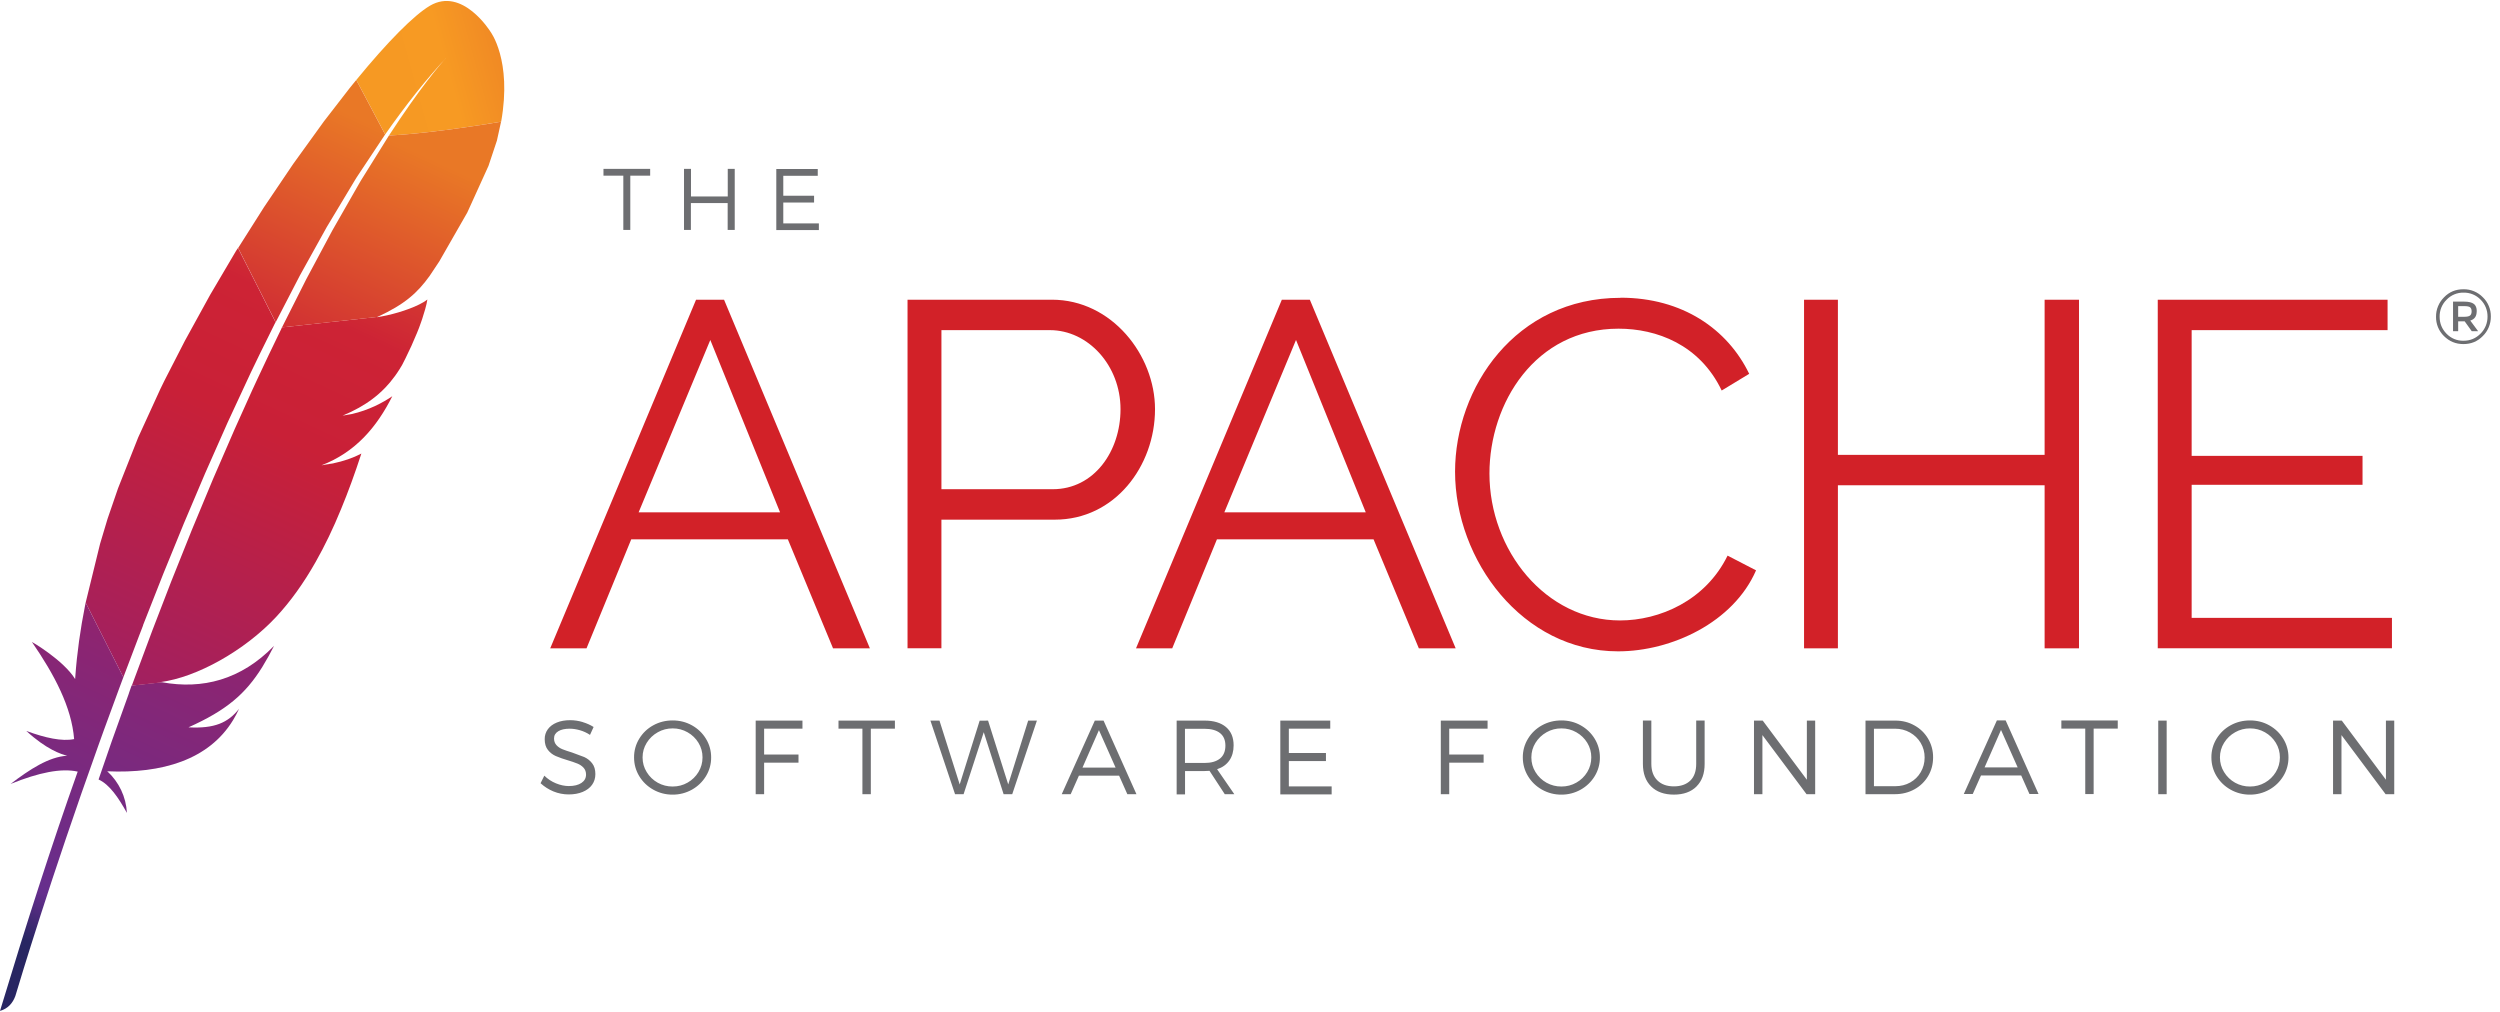 <svg width="168" height="68" viewBox="0 0 168 68" fill="none" xmlns="http://www.w3.org/2000/svg">
<g clip-path="url(#clip0)">
<path d="M166.847 19.975C167.021 20.143 167.158 20.345 167.25 20.568C167.343 20.791 167.388 21.03 167.385 21.272C167.387 21.515 167.341 21.755 167.249 21.98C167.156 22.205 167.02 22.409 166.847 22.579C166.488 22.95 166.053 23.122 165.541 23.122C165.029 23.122 164.597 22.944 164.234 22.584C164.062 22.416 163.926 22.214 163.834 21.991C163.743 21.768 163.697 21.529 163.701 21.288C163.698 21.045 163.744 20.804 163.837 20.579C163.929 20.355 164.066 20.151 164.238 19.98C164.598 19.61 165.023 19.438 165.546 19.438C165.788 19.434 166.029 19.479 166.252 19.572C166.476 19.664 166.679 19.802 166.847 19.976V19.975ZM166.692 22.42C166.843 22.271 166.962 22.092 167.043 21.896C167.123 21.699 167.164 21.489 167.162 21.276C167.165 21.065 167.125 20.855 167.045 20.659C166.966 20.463 166.847 20.286 166.697 20.137C166.549 19.984 166.372 19.863 166.175 19.782C165.979 19.701 165.768 19.661 165.555 19.665C165.342 19.66 165.13 19.7 164.933 19.782C164.736 19.863 164.558 19.985 164.411 20.14C164.259 20.289 164.14 20.467 164.059 20.664C163.979 20.86 163.939 21.072 163.943 21.284C163.943 21.731 164.098 22.11 164.406 22.426C164.553 22.579 164.73 22.7 164.926 22.782C165.122 22.863 165.333 22.902 165.545 22.898C166.003 22.898 166.376 22.738 166.692 22.42H166.692ZM166.434 20.922C166.434 21.251 166.29 21.458 166.002 21.542L166.531 22.258H166.103L165.626 21.593H165.189V22.258H164.844V20.269H165.59C165.891 20.269 166.114 20.322 166.244 20.424C166.375 20.527 166.439 20.686 166.439 20.92L166.434 20.922ZM165.989 21.201C166.06 21.145 166.093 21.049 166.093 20.92C166.093 20.791 166.057 20.699 165.987 20.647C165.916 20.596 165.789 20.572 165.611 20.572H165.188V21.288H165.6C165.796 21.288 165.921 21.257 165.989 21.201ZM42.356 11.803V15.452H41.887V11.803H40.553V11.346H43.691V11.803H42.351H42.356ZM48.899 15.452V13.646H46.428V15.452H45.965V11.349H46.435V13.202H48.905V11.349H49.374V15.452H48.905H48.899ZM52.637 11.803V13.152H54.706V13.609H52.637V15.014H55.028V15.46H52.167V11.357H54.953V11.815H52.638L52.637 11.803Z" fill="#6D6E71"/>
<path d="M36.975 43.567L46.775 20.14H48.656L58.456 43.567H55.98L52.944 36.243H42.419L39.415 43.567H36.975ZM47.733 22.845L42.916 34.428H52.42L47.732 22.845H47.733ZM60.986 43.567V20.14H70.687C74.712 20.14 77.617 23.869 77.617 27.497C77.617 31.325 74.912 34.921 70.887 34.921H63.263V43.565H60.984L60.986 43.567ZM63.264 32.875H70.746C73.517 32.875 75.299 30.334 75.299 27.497C75.299 24.559 73.122 22.185 70.549 22.185H63.264V32.875V32.875ZM76.34 43.567L86.14 20.14H88.021L97.821 43.567H95.346L92.303 36.243H81.778L78.774 43.567H76.334H76.34ZM87.092 22.845L82.275 34.428H91.779L87.092 22.845ZM108.903 20.006C113.059 20.006 116.095 22.118 117.546 25.121L115.698 26.243C114.214 23.141 111.309 22.087 108.767 22.087C103.157 22.087 100.091 27.103 100.091 31.821C100.091 37.002 103.886 41.694 108.867 41.694C111.506 41.694 114.609 40.375 116.093 37.338L118.007 38.327C116.49 41.823 112.331 43.77 108.735 43.77C102.301 43.77 97.78 37.634 97.78 31.695C97.783 26.055 101.834 20.014 108.895 20.014L108.903 20.006ZM139.709 20.14V43.567H137.398V32.612H123.507V43.567H121.232V20.14H123.507V30.567H137.398V20.14H139.709ZM160.739 41.519V43.565H145.001V20.14H160.445V22.185H147.279V30.633H158.762V32.579H147.279V41.522H160.74L160.739 41.519Z" fill="#D22128"/>
<path d="M39.162 48.527C39.439 48.61 39.683 48.722 39.89 48.854L39.648 49.385C39.437 49.244 39.211 49.141 38.969 49.071C38.727 49.002 38.5 48.968 38.283 48.968C37.964 48.968 37.707 49.024 37.518 49.139C37.328 49.254 37.231 49.416 37.231 49.625C37.231 49.803 37.286 49.954 37.391 50.071C37.501 50.191 37.638 50.285 37.79 50.346C37.949 50.411 38.168 50.486 38.447 50.571L39.262 50.874C39.47 50.968 39.651 51.111 39.791 51.292C39.936 51.475 40.009 51.719 40.009 52.019C40.009 52.294 39.934 52.531 39.787 52.739C39.639 52.946 39.427 53.103 39.157 53.216C38.887 53.329 38.572 53.386 38.217 53.386C37.864 53.386 37.513 53.317 37.186 53.182C36.87 53.051 36.579 52.865 36.326 52.633L36.578 52.125C36.802 52.346 37.068 52.521 37.359 52.64C37.656 52.762 37.948 52.823 38.224 52.823C38.584 52.823 38.865 52.752 39.072 52.614C39.279 52.475 39.382 52.287 39.382 52.053C39.382 51.87 39.328 51.717 39.22 51.597C39.112 51.477 38.978 51.386 38.818 51.318C38.603 51.233 38.383 51.157 38.16 51.092C37.884 51.013 37.612 50.918 37.348 50.806C37.14 50.715 36.958 50.574 36.819 50.395C36.676 50.213 36.604 49.974 36.604 49.675C36.599 49.434 36.673 49.199 36.815 49.004C36.956 48.812 37.157 48.661 37.416 48.555C37.675 48.449 37.975 48.396 38.313 48.396C38.602 48.396 38.882 48.44 39.161 48.523L39.162 48.527ZM46.502 48.744C46.896 48.965 47.211 49.267 47.441 49.647C47.672 50.023 47.792 50.457 47.789 50.898C47.793 51.342 47.672 51.778 47.441 52.157C47.212 52.535 46.888 52.847 46.502 53.063C46.106 53.286 45.659 53.402 45.205 53.399C44.747 53.404 44.295 53.288 43.897 53.063C43.502 52.841 43.187 52.537 42.957 52.157C42.727 51.777 42.609 51.356 42.609 50.898C42.605 50.455 42.725 50.019 42.957 49.641C43.185 49.263 43.509 48.953 43.897 48.742C44.292 48.523 44.727 48.413 45.204 48.413C45.672 48.413 46.104 48.521 46.501 48.744H46.502ZM44.196 49.212C43.893 49.38 43.639 49.624 43.458 49.919C43.275 50.215 43.181 50.541 43.181 50.898C43.181 51.255 43.272 51.586 43.458 51.884C43.639 52.183 43.896 52.43 44.202 52.6C44.508 52.77 44.853 52.858 45.203 52.854C45.567 52.854 45.901 52.767 46.206 52.592C46.507 52.423 46.758 52.178 46.936 51.883C47.117 51.585 47.209 51.255 47.209 50.897C47.212 50.55 47.118 50.21 46.936 49.915C46.758 49.621 46.506 49.379 46.206 49.21C45.902 49.036 45.556 48.945 45.206 48.948C44.852 48.945 44.504 49.035 44.196 49.21L44.196 49.212ZM51.349 48.968V50.706H53.659V51.251H51.349V53.37H50.782V48.424H53.925V48.968H51.349ZM58.52 48.968V53.369H57.954V48.968H56.347V48.424H60.138V48.968H58.519H58.52ZM67.442 53.369L66.108 49.203L64.754 53.369H64.179L62.523 48.423H63.132L64.492 52.714L65.832 48.431L66.398 48.425L67.753 52.715L69.093 48.425H69.68L68.022 53.37H67.434L67.442 53.369ZM72.502 52.127L71.951 53.369H71.349L73.572 48.423H74.159L76.369 53.369H75.757L75.205 52.127H72.509H72.502ZM73.845 49.073L72.744 51.581H74.967L73.852 49.073H73.845ZM81.273 51.8L80.942 51.814H79.635V53.383H79.071V48.424H80.95C81.564 48.424 82.044 48.57 82.387 48.858C82.729 49.146 82.899 49.558 82.899 50.087C82.899 50.491 82.802 50.833 82.612 51.104C82.422 51.375 82.154 51.573 81.79 51.691L82.946 53.37H82.305L81.281 51.801L81.273 51.8ZM81.983 50.976C82.225 50.778 82.347 50.487 82.347 50.106C82.347 49.733 82.225 49.451 81.983 49.261C81.741 49.071 81.393 48.974 80.936 48.974H79.629V51.271H80.936C81.394 51.271 81.734 51.173 81.983 50.975V50.976ZM86.61 48.975V50.6H89.104V51.145H86.61V52.844H89.487V53.383H86.037V48.424H89.393V48.968H86.603L86.61 48.975ZM97.388 48.968V50.706H99.699V51.251H97.388V53.37H96.822V48.424H99.965V48.968H97.388ZM106.225 48.744C106.619 48.965 106.935 49.267 107.165 49.647C107.395 50.023 107.516 50.457 107.513 50.898C107.517 51.342 107.396 51.778 107.165 52.157C106.935 52.535 106.612 52.847 106.225 53.063C105.83 53.286 105.383 53.402 104.929 53.399C104.47 53.404 104.019 53.288 103.62 53.063C103.226 52.841 102.911 52.537 102.681 52.157C102.451 51.777 102.333 51.356 102.333 50.898C102.328 50.455 102.449 50.019 102.681 49.641C102.908 49.263 103.233 48.953 103.62 48.742C104.015 48.523 104.451 48.413 104.928 48.413C105.397 48.413 105.83 48.521 106.225 48.744H106.225ZM103.922 49.212C103.62 49.38 103.366 49.624 103.184 49.919C103.001 50.215 102.907 50.541 102.907 50.898C102.907 51.255 102.998 51.586 103.184 51.884C103.366 52.183 103.622 52.43 103.928 52.6C104.234 52.77 104.579 52.858 104.929 52.854C105.293 52.854 105.627 52.767 105.932 52.592C106.233 52.423 106.485 52.178 106.663 51.883C106.844 51.585 106.935 51.255 106.935 50.897C106.938 50.55 106.844 50.21 106.663 49.915C106.484 49.621 106.232 49.379 105.932 49.21C105.628 49.036 105.283 48.945 104.932 48.948C104.578 48.944 104.23 49.035 103.922 49.21L103.922 49.212ZM114.008 52.85C113.639 53.215 113.132 53.398 112.486 53.398C111.836 53.398 111.326 53.215 110.958 52.85C110.589 52.486 110.403 51.981 110.403 51.334V48.421H110.97V51.327C110.97 51.804 111.105 52.175 111.375 52.442C111.644 52.71 112.016 52.844 112.486 52.844C112.957 52.844 113.327 52.71 113.593 52.452C113.858 52.193 113.985 51.813 113.985 51.331V48.419H114.551V51.331C114.554 51.982 114.37 52.487 114.002 52.851L114.008 52.85ZM121.4 53.37L118.434 49.398V53.37H117.868V48.424H118.455L121.421 52.399V48.424H121.98V53.37H121.4ZM128.655 48.751C129.047 48.969 129.345 49.265 129.568 49.64C129.793 50.02 129.909 50.455 129.904 50.897C129.904 51.357 129.792 51.779 129.568 52.155C129.347 52.53 129.028 52.837 128.645 53.045C128.253 53.26 127.818 53.369 127.342 53.369H125.362V48.424H127.363C127.84 48.424 128.269 48.532 128.654 48.751H128.655ZM125.928 52.832H127.37C127.734 52.832 128.065 52.75 128.364 52.584C128.663 52.418 128.9 52.187 129.073 51.891C129.246 51.594 129.335 51.268 129.335 50.905C129.339 50.558 129.247 50.218 129.069 49.92C128.893 49.626 128.653 49.397 128.35 49.225C128.045 49.054 127.7 48.966 127.35 48.97H125.929V52.833L125.928 52.832ZM133.122 52.113L132.57 53.355H131.968L134.191 48.41H134.779L136.989 53.355H136.378L135.826 52.113H133.128H133.122ZM134.465 49.059L133.364 51.568H135.587L134.471 49.059H134.465ZM140.693 48.961V53.362H140.129V48.961H138.523V48.417H142.313V48.961H140.693ZM145.034 53.362V48.424H145.6V53.37H145.034V53.362ZM152.498 48.744C152.892 48.965 153.207 49.267 153.437 49.647C153.668 50.023 153.788 50.457 153.785 50.898C153.789 51.342 153.669 51.778 153.437 52.157C153.208 52.535 152.884 52.847 152.498 53.063C152.103 53.286 151.655 53.402 151.201 53.399C150.743 53.404 150.292 53.288 149.893 53.063C149.499 52.841 149.184 52.537 148.953 52.157C148.723 51.777 148.606 51.356 148.606 50.898C148.601 50.455 148.722 50.019 148.953 49.641C149.181 49.263 149.505 48.953 149.893 48.742C150.288 48.523 150.723 48.413 151.201 48.413C151.67 48.413 152.103 48.521 152.497 48.744H152.498ZM150.194 49.212C149.892 49.38 149.638 49.624 149.457 49.919C149.274 50.215 149.18 50.541 149.18 50.898C149.18 51.255 149.271 51.586 149.457 51.884C149.638 52.183 149.895 52.43 150.201 52.6C150.507 52.77 150.852 52.858 151.202 52.854C151.566 52.854 151.9 52.767 152.205 52.592C152.506 52.423 152.757 52.178 152.935 51.883C153.116 51.585 153.208 51.255 153.208 50.897C153.211 50.55 153.117 50.21 152.935 49.915C152.756 49.621 152.505 49.379 152.205 49.21C151.901 49.036 151.555 48.945 151.205 48.948C150.851 48.944 150.502 49.035 150.195 49.21L150.194 49.212ZM160.313 53.37L157.347 49.399V53.37H156.781V48.424H157.368L160.334 52.399V48.424H160.893V53.37H160.313V53.37Z" fill="#6D6E71"/>
<path d="M28.887 0.387C27.823 1.017 26.055 2.793 23.944 5.373L25.884 9.034C27.246 7.088 28.63 5.335 30.024 3.839L30.187 3.663L30.024 3.839C29.566 4.336 28.204 5.934 26.137 9.109C28.127 9.011 31.185 8.602 33.678 8.177C34.42 4.021 32.951 2.118 32.951 2.118C32.951 2.118 31.079 -0.907 28.887 0.387V0.387Z" fill="url(#paint0_linear)"/>
<path d="M22.371 31.135L21.608 31.269L22 31.208L22.378 31.133L22.371 31.135Z" fill="#BE202E"/>
<path opacity="0.35" d="M22.371 31.135L21.608 31.269L22 31.208L22.378 31.133L22.371 31.135Z" fill="#BE202E"/>
<path d="M23.015 27.934L23.133 27.915L23.619 27.828L23.015 27.931V27.934Z" fill="#BE202E"/>
<path opacity="0.35" d="M23.015 27.934L23.133 27.915L23.619 27.828L23.015 27.931V27.934Z" fill="#BE202E"/>
<path d="M20.163 18.493L21.953 15.267L23.853 12.103L23.965 11.922L25.881 9.036L23.941 5.373L23.5 5.917L21.765 8.16L19.703 11.017L17.741 13.922L16.003 16.665L18.527 21.651L20.162 18.493L20.163 18.493Z" fill="url(#paint1_linear)"/>
<path d="M8.665 46.587L7.5 49.841L6.624 52.382C7.37 52.722 7.965 53.615 8.529 54.627C8.473 53.558 7.999 52.553 7.208 51.83C10.874 51.994 14.032 51.069 15.665 48.388C15.813 48.144 15.947 47.892 16.064 47.632C15.322 48.574 14.402 48.972 12.664 48.877C12.66 48.877 12.658 48.877 12.653 48.883C12.657 48.883 12.659 48.883 12.664 48.877C15.214 47.735 16.495 46.639 17.625 44.823C17.909 44.36 18.174 43.885 18.418 43.4C16.19 45.69 13.604 46.342 10.882 45.847L8.842 46.069C8.786 46.241 8.722 46.412 8.659 46.592L8.665 46.587Z" fill="url(#paint2_linear)"/>
<path d="M9.612 42.015L10.973 38.558L12.347 35.195L13.784 31.808L15.307 28.368L16.871 25.002L17.449 23.805L18.461 21.757L18.518 21.649L15.994 16.663L15.863 16.859L14.123 19.811L12.423 22.904L11.047 25.585L10.781 26.13L9.285 29.399L7.935 32.807L7.229 34.86L6.724 36.547L5.756 40.499L8.29 45.511L9.323 42.787L9.619 42.017L9.612 42.015Z" fill="url(#paint3_linear)"/>
<path d="M5.719 40.679C5.399 42.281 5.174 43.878 5.061 45.465L5.049 45.632C4.264 44.364 2.137 43.124 2.142 43.138C3.659 45.338 4.812 47.523 4.981 49.667C4.168 49.834 3.055 49.592 1.769 49.12C3.109 50.353 4.117 50.693 4.515 50.784C3.276 50.861 2.001 51.7 0.709 52.682C2.606 51.911 4.126 51.606 5.221 51.853C3.478 56.754 1.739 62.181 0 67.935C0.533 67.778 0.85 67.42 1.031 66.934C1.341 65.891 3.398 59.053 6.62 50.068L6.975 49.08L8.034 46.194L8.285 45.522C8.287 45.516 8.287 45.513 8.289 45.508L5.756 40.499L5.719 40.678V40.679Z" fill="url(#paint4_linear)"/>
<path d="M18.919 22.07L18.701 22.518L18.036 23.899L17.301 25.461L16.925 26.273L15.777 28.823L14.321 32.178L12.891 35.614L11.498 39.096L10.23 42.386L8.857 46.077L10.897 45.855L10.775 45.835C13.216 45.529 16.46 43.707 18.558 41.455C19.523 40.417 20.402 39.193 21.213 37.761C21.816 36.695 22.39 35.512 22.922 34.204C23.395 33.06 23.848 31.823 24.284 30.48C23.723 30.776 23.081 30.992 22.373 31.142L21.995 31.207C21.865 31.23 21.735 31.251 21.605 31.268C23.886 30.392 25.32 28.704 26.363 26.626C25.764 27.035 24.792 27.567 23.625 27.826C23.464 27.861 23.302 27.89 23.139 27.913L23.017 27.932H23.021C23.81 27.601 24.477 27.233 25.048 26.796C25.179 26.702 25.293 26.6 25.408 26.507C25.584 26.355 25.752 26.194 25.913 26.026C26.016 25.918 26.115 25.807 26.211 25.692C26.436 25.422 26.65 25.131 26.847 24.816C26.908 24.718 26.968 24.62 27.025 24.52L27.244 24.09C27.524 23.53 27.782 22.96 28.019 22.381C28.119 22.132 28.215 21.899 28.284 21.683L28.371 21.434C28.451 21.195 28.517 20.981 28.568 20.794C28.647 20.512 28.699 20.289 28.719 20.127C28.64 20.188 28.552 20.249 28.453 20.308C27.765 20.718 26.587 21.092 25.638 21.266L27.512 21.059L25.638 21.266C25.623 21.266 25.61 21.272 25.595 21.272L25.309 21.319C25.325 21.313 25.342 21.303 25.358 21.296L18.947 21.998C18.938 22.024 18.926 22.047 18.914 22.063L18.919 22.07Z" fill="url(#paint5_linear)"/>
<path d="M26.136 9.109L24.271 12.104L24.165 12.283L22.326 15.499L20.581 18.763L18.95 22L25.361 21.298C27.228 20.438 28.064 19.661 28.875 18.536L29.52 17.566L31.402 14.281L32.827 11.146L33.393 9.447L33.672 8.177C31.183 8.602 28.123 9.011 26.134 9.109H26.136Z" fill="url(#paint6_linear)"/>
<path d="M21.993 31.208L21.603 31.269L21.993 31.208Z" fill="#BE202E"/>
<path opacity="0.35" d="M21.993 31.208L21.603 31.269L21.993 31.208Z" fill="#BE202E"/>
<path d="M21.993 31.208L21.603 31.269L21.993 31.208Z" fill="url(#paint7_linear)"/>
<path d="M23.014 27.936L23.136 27.917L23.014 27.936Z" fill="#BE202E"/>
<path opacity="0.35" d="M23.014 27.936L23.136 27.917L23.014 27.936Z" fill="#BE202E"/>
<path d="M23.014 27.936L23.136 27.917L23.014 27.936Z" fill="url(#paint8_linear)"/>
</g>
<defs>
<linearGradient id="paint0_linear" x1="25.588" y1="5.822" x2="39.798" y2="1.871" gradientUnits="userSpaceOnUse">
<stop stop-color="#F69923"/>
<stop offset="0.312" stop-color="#F79A23"/>
<stop offset="0.838" stop-color="#E97826"/>
</linearGradient>
<linearGradient id="paint1_linear" x1="-5.516" y1="69.599" x2="23.386" y2="7.615" gradientUnits="userSpaceOnUse">
<stop offset="0.323" stop-color="#9E2064"/>
<stop offset="0.63" stop-color="#C92037"/>
<stop offset="0.751" stop-color="#CD2335"/>
<stop offset="1" stop-color="#E97826"/>
</linearGradient>
<linearGradient id="paint2_linear" x1="4.189" y1="65.016" x2="21.413" y2="28.079" gradientUnits="userSpaceOnUse">
<stop stop-color="#282662"/>
<stop offset="0.095" stop-color="#662E8D"/>
<stop offset="0.788" stop-color="#9F2064"/>
<stop offset="0.949" stop-color="#CD2032"/>
</linearGradient>
<linearGradient id="paint3_linear" x1="-4.471" y1="65.849" x2="24.432" y2="3.864" gradientUnits="userSpaceOnUse">
<stop offset="0.323" stop-color="#9E2064"/>
<stop offset="0.63" stop-color="#C92037"/>
<stop offset="0.751" stop-color="#CD2335"/>
<stop offset="1" stop-color="#E97826"/>
</linearGradient>
<linearGradient id="paint4_linear" x1="-1.524" y1="61.719" x2="13.665" y2="29.145" gradientUnits="userSpaceOnUse">
<stop stop-color="#282662"/>
<stop offset="0.095" stop-color="#662E8D"/>
<stop offset="0.788" stop-color="#9F2064"/>
<stop offset="0.949" stop-color="#CD2032"/>
</linearGradient>
<linearGradient id="paint5_linear" x1="1.944" y1="68.84" x2="30.847" y2="6.856" gradientUnits="userSpaceOnUse">
<stop offset="0.323" stop-color="#9E2064"/>
<stop offset="0.63" stop-color="#C92037"/>
<stop offset="0.751" stop-color="#CD2335"/>
<stop offset="1" stop-color="#E97826"/>
</linearGradient>
<linearGradient id="paint6_linear" x1="-0.167" y1="72.536" x2="28.736" y2="10.552" gradientUnits="userSpaceOnUse">
<stop offset="0.323" stop-color="#9E2064"/>
<stop offset="0.63" stop-color="#C92037"/>
<stop offset="0.751" stop-color="#CD2335"/>
<stop offset="1" stop-color="#E97826"/>
</linearGradient>
<linearGradient id="paint7_linear" x1="3.852" y1="69.73" x2="32.755" y2="7.745" gradientUnits="userSpaceOnUse">
<stop offset="0.323" stop-color="#9E2064"/>
<stop offset="0.63" stop-color="#C92037"/>
<stop offset="0.751" stop-color="#CD2335"/>
<stop offset="1" stop-color="#E97826"/>
</linearGradient>
<linearGradient id="paint8_linear" x1="3.634" y1="69.624" x2="32.532" y2="7.644" gradientUnits="userSpaceOnUse">
<stop offset="0.323" stop-color="#9E2064"/>
<stop offset="0.63" stop-color="#C92037"/>
<stop offset="0.751" stop-color="#CD2335"/>
<stop offset="1" stop-color="#E97826"/>
</linearGradient>
<clipPath id="clip0">
<rect width="167.385" height="68" fill="white"/>
</clipPath>
</defs>
</svg>
